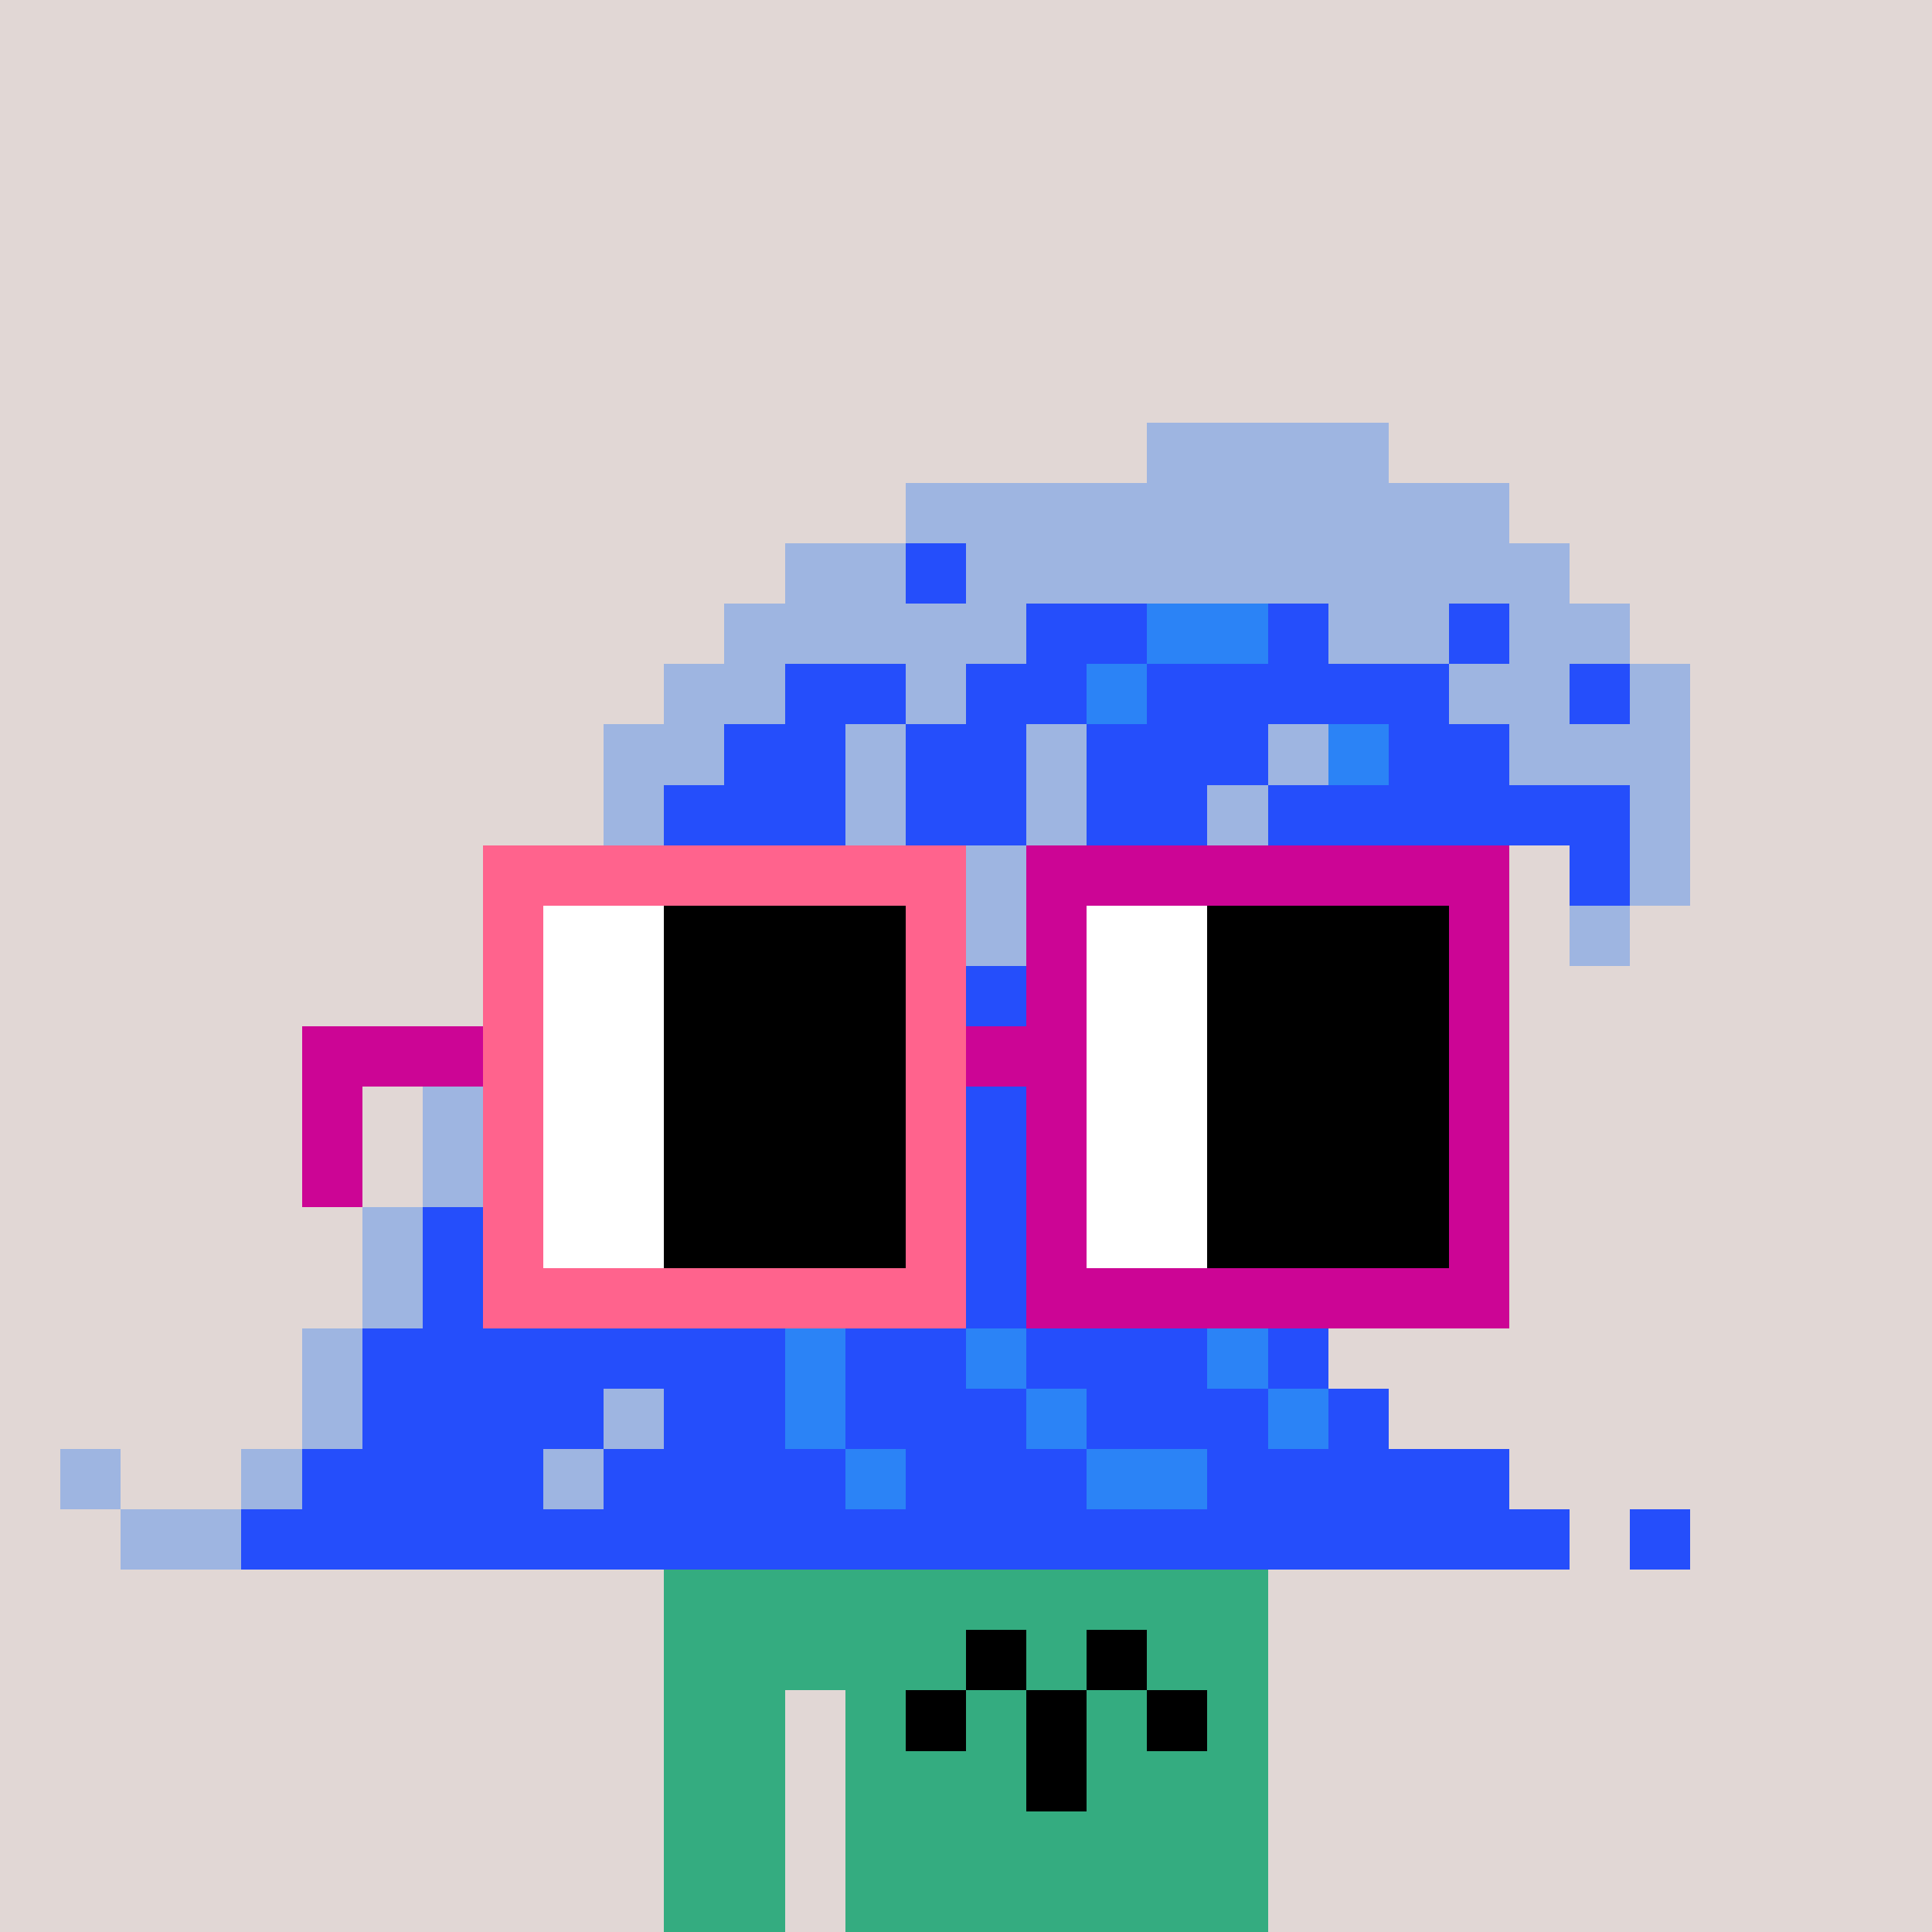 <svg width="320" height="320" viewBox="0 0 320 320" xmlns="http://www.w3.org/2000/svg" shape-rendering="crispEdges"><rect width="100%" height="100%" fill="#e1d7d5" /><rect width="100" height="10" x="110" y="260" fill="#34ac80" /><rect width="100" height="10" x="110" y="270" fill="#34ac80" /><rect width="20" height="10" x="110" y="280" fill="#34ac80" /><rect width="70" height="10" x="140" y="280" fill="#34ac80" /><rect width="20" height="10" x="110" y="290" fill="#34ac80" /><rect width="70" height="10" x="140" y="290" fill="#34ac80" /><rect width="20" height="10" x="110" y="300" fill="#34ac80" /><rect width="70" height="10" x="140" y="300" fill="#34ac80" /><rect width="20" height="10" x="110" y="310" fill="#34ac80" /><rect width="70" height="10" x="140" y="310" fill="#34ac80" /><rect width="10" height="10" x="160" y="270" fill="#000000" /><rect width="10" height="10" x="180" y="270" fill="#000000" /><rect width="10" height="10" x="150" y="280" fill="#000000" /><rect width="10" height="10" x="170" y="280" fill="#000000" /><rect width="10" height="10" x="190" y="280" fill="#000000" /><rect width="10" height="10" x="170" y="290" fill="#000000" /><rect width="40" height="10" x="190" y="70" fill="#9eb5e1" /><rect width="100" height="10" x="150" y="80" fill="#9eb5e1" /><rect width="20" height="10" x="130" y="90" fill="#9eb5e1" /><rect width="10" height="10" x="150" y="90" fill="#254efb" /><rect width="100" height="10" x="160" y="90" fill="#9eb5e1" /><rect width="50" height="10" x="120" y="100" fill="#9eb5e1" /><rect width="20" height="10" x="170" y="100" fill="#254efb" /><rect width="20" height="10" x="190" y="100" fill="#2b83f6" /><rect width="10" height="10" x="210" y="100" fill="#254efb" /><rect width="20" height="10" x="220" y="100" fill="#9eb5e1" /><rect width="10" height="10" x="240" y="100" fill="#254efb" /><rect width="20" height="10" x="250" y="100" fill="#9eb5e1" /><rect width="20" height="10" x="110" y="110" fill="#9eb5e1" /><rect width="20" height="10" x="130" y="110" fill="#254efb" /><rect width="10" height="10" x="150" y="110" fill="#9eb5e1" /><rect width="20" height="10" x="160" y="110" fill="#254efb" /><rect width="10" height="10" x="180" y="110" fill="#2b83f6" /><rect width="50" height="10" x="190" y="110" fill="#254efb" /><rect width="20" height="10" x="240" y="110" fill="#9eb5e1" /><rect width="10" height="10" x="260" y="110" fill="#254efb" /><rect width="10" height="10" x="270" y="110" fill="#9eb5e1" /><rect width="20" height="10" x="100" y="120" fill="#9eb5e1" /><rect width="20" height="10" x="120" y="120" fill="#254efb" /><rect width="10" height="10" x="140" y="120" fill="#9eb5e1" /><rect width="20" height="10" x="150" y="120" fill="#254efb" /><rect width="10" height="10" x="170" y="120" fill="#9eb5e1" /><rect width="30" height="10" x="180" y="120" fill="#254efb" /><rect width="10" height="10" x="210" y="120" fill="#9eb5e1" /><rect width="10" height="10" x="220" y="120" fill="#2b83f6" /><rect width="20" height="10" x="230" y="120" fill="#254efb" /><rect width="30" height="10" x="250" y="120" fill="#9eb5e1" /><rect width="10" height="10" x="100" y="130" fill="#9eb5e1" /><rect width="30" height="10" x="110" y="130" fill="#254efb" /><rect width="10" height="10" x="140" y="130" fill="#9eb5e1" /><rect width="20" height="10" x="150" y="130" fill="#254efb" /><rect width="10" height="10" x="170" y="130" fill="#9eb5e1" /><rect width="20" height="10" x="180" y="130" fill="#254efb" /><rect width="10" height="10" x="200" y="130" fill="#9eb5e1" /><rect width="60" height="10" x="210" y="130" fill="#254efb" /><rect width="10" height="10" x="270" y="130" fill="#9eb5e1" /><rect width="20" height="10" x="90" y="140" fill="#9eb5e1" /><rect width="20" height="10" x="110" y="140" fill="#254efb" /><rect width="10" height="10" x="130" y="140" fill="#9eb5e1" /><rect width="20" height="10" x="140" y="140" fill="#254efb" /><rect width="10" height="10" x="160" y="140" fill="#9eb5e1" /><rect width="30" height="10" x="170" y="140" fill="#254efb" /><rect width="10" height="10" x="200" y="140" fill="#9eb5e1" /><rect width="20" height="10" x="210" y="140" fill="#254efb" /><rect width="10" height="10" x="260" y="140" fill="#254efb" /><rect width="10" height="10" x="270" y="140" fill="#9eb5e1" /><rect width="10" height="10" x="90" y="150" fill="#9eb5e1" /><rect width="30" height="10" x="100" y="150" fill="#254efb" /><rect width="10" height="10" x="130" y="150" fill="#9eb5e1" /><rect width="20" height="10" x="140" y="150" fill="#254efb" /><rect width="10" height="10" x="160" y="150" fill="#9eb5e1" /><rect width="50" height="10" x="170" y="150" fill="#254efb" /><rect width="10" height="10" x="260" y="150" fill="#9eb5e1" /><rect width="10" height="10" x="80" y="160" fill="#9eb5e1" /><rect width="130" height="10" x="90" y="160" fill="#254efb" /><rect width="10" height="10" x="80" y="170" fill="#9eb5e1" /><rect width="130" height="10" x="90" y="170" fill="#254efb" /><rect width="20" height="10" x="70" y="180" fill="#9eb5e1" /><rect width="130" height="10" x="90" y="180" fill="#254efb" /><rect width="10" height="10" x="70" y="190" fill="#9eb5e1" /><rect width="140" height="10" x="80" y="190" fill="#254efb" /><rect width="10" height="10" x="60" y="200" fill="#9eb5e1" /><rect width="150" height="10" x="70" y="200" fill="#254efb" /><rect width="10" height="10" x="60" y="210" fill="#9eb5e1" /><rect width="150" height="10" x="70" y="210" fill="#254efb" /><rect width="10" height="10" x="50" y="220" fill="#9eb5e1" /><rect width="70" height="10" x="60" y="220" fill="#254efb" /><rect width="10" height="10" x="130" y="220" fill="#2b83f6" /><rect width="20" height="10" x="140" y="220" fill="#254efb" /><rect width="10" height="10" x="160" y="220" fill="#2b83f6" /><rect width="30" height="10" x="170" y="220" fill="#254efb" /><rect width="10" height="10" x="200" y="220" fill="#2b83f6" /><rect width="10" height="10" x="210" y="220" fill="#254efb" /><rect width="10" height="10" x="50" y="230" fill="#9eb5e1" /><rect width="40" height="10" x="60" y="230" fill="#254efb" /><rect width="10" height="10" x="100" y="230" fill="#9eb5e1" /><rect width="20" height="10" x="110" y="230" fill="#254efb" /><rect width="10" height="10" x="130" y="230" fill="#2b83f6" /><rect width="30" height="10" x="140" y="230" fill="#254efb" /><rect width="10" height="10" x="170" y="230" fill="#2b83f6" /><rect width="30" height="10" x="180" y="230" fill="#254efb" /><rect width="10" height="10" x="210" y="230" fill="#2b83f6" /><rect width="10" height="10" x="220" y="230" fill="#254efb" /><rect width="10" height="10" x="10" y="240" fill="#9eb5e1" /><rect width="10" height="10" x="40" y="240" fill="#9eb5e1" /><rect width="40" height="10" x="50" y="240" fill="#254efb" /><rect width="10" height="10" x="90" y="240" fill="#9eb5e1" /><rect width="40" height="10" x="100" y="240" fill="#254efb" /><rect width="10" height="10" x="140" y="240" fill="#2b83f6" /><rect width="30" height="10" x="150" y="240" fill="#254efb" /><rect width="20" height="10" x="180" y="240" fill="#2b83f6" /><rect width="50" height="10" x="200" y="240" fill="#254efb" /><rect width="20" height="10" x="20" y="250" fill="#9eb5e1" /><rect width="220" height="10" x="40" y="250" fill="#254efb" /><rect width="10" height="10" x="270" y="250" fill="#254efb" /><rect width="80" height="10" x="80" y="140" fill="#ff638d" /><rect width="80" height="10" x="170" y="140" fill="#cc0595" /><rect width="10" height="10" x="80" y="150" fill="#ff638d" /><rect width="20" height="10" x="90" y="150" fill="#ffffff" /><rect width="40" height="10" x="110" y="150" fill="#000000" /><rect width="10" height="10" x="150" y="150" fill="#ff638d" /><rect width="10" height="10" x="170" y="150" fill="#cc0595" /><rect width="20" height="10" x="180" y="150" fill="#ffffff" /><rect width="40" height="10" x="200" y="150" fill="#000000" /><rect width="10" height="10" x="240" y="150" fill="#cc0595" /><rect width="10" height="10" x="80" y="160" fill="#ff638d" /><rect width="20" height="10" x="90" y="160" fill="#ffffff" /><rect width="40" height="10" x="110" y="160" fill="#000000" /><rect width="10" height="10" x="150" y="160" fill="#ff638d" /><rect width="10" height="10" x="170" y="160" fill="#cc0595" /><rect width="20" height="10" x="180" y="160" fill="#ffffff" /><rect width="40" height="10" x="200" y="160" fill="#000000" /><rect width="10" height="10" x="240" y="160" fill="#cc0595" /><rect width="30" height="10" x="50" y="170" fill="#cc0595" /><rect width="10" height="10" x="80" y="170" fill="#ff638d" /><rect width="20" height="10" x="90" y="170" fill="#ffffff" /><rect width="40" height="10" x="110" y="170" fill="#000000" /><rect width="10" height="10" x="150" y="170" fill="#ff638d" /><rect width="20" height="10" x="160" y="170" fill="#cc0595" /><rect width="20" height="10" x="180" y="170" fill="#ffffff" /><rect width="40" height="10" x="200" y="170" fill="#000000" /><rect width="10" height="10" x="240" y="170" fill="#cc0595" /><rect width="10" height="10" x="50" y="180" fill="#cc0595" /><rect width="10" height="10" x="80" y="180" fill="#ff638d" /><rect width="20" height="10" x="90" y="180" fill="#ffffff" /><rect width="40" height="10" x="110" y="180" fill="#000000" /><rect width="10" height="10" x="150" y="180" fill="#ff638d" /><rect width="10" height="10" x="170" y="180" fill="#cc0595" /><rect width="20" height="10" x="180" y="180" fill="#ffffff" /><rect width="40" height="10" x="200" y="180" fill="#000000" /><rect width="10" height="10" x="240" y="180" fill="#cc0595" /><rect width="10" height="10" x="50" y="190" fill="#cc0595" /><rect width="10" height="10" x="80" y="190" fill="#ff638d" /><rect width="20" height="10" x="90" y="190" fill="#ffffff" /><rect width="40" height="10" x="110" y="190" fill="#000000" /><rect width="10" height="10" x="150" y="190" fill="#ff638d" /><rect width="10" height="10" x="170" y="190" fill="#cc0595" /><rect width="20" height="10" x="180" y="190" fill="#ffffff" /><rect width="40" height="10" x="200" y="190" fill="#000000" /><rect width="10" height="10" x="240" y="190" fill="#cc0595" /><rect width="10" height="10" x="80" y="200" fill="#ff638d" /><rect width="20" height="10" x="90" y="200" fill="#ffffff" /><rect width="40" height="10" x="110" y="200" fill="#000000" /><rect width="10" height="10" x="150" y="200" fill="#ff638d" /><rect width="10" height="10" x="170" y="200" fill="#cc0595" /><rect width="20" height="10" x="180" y="200" fill="#ffffff" /><rect width="40" height="10" x="200" y="200" fill="#000000" /><rect width="10" height="10" x="240" y="200" fill="#cc0595" /><rect width="80" height="10" x="80" y="210" fill="#ff638d" /><rect width="80" height="10" x="170" y="210" fill="#cc0595" /></svg>